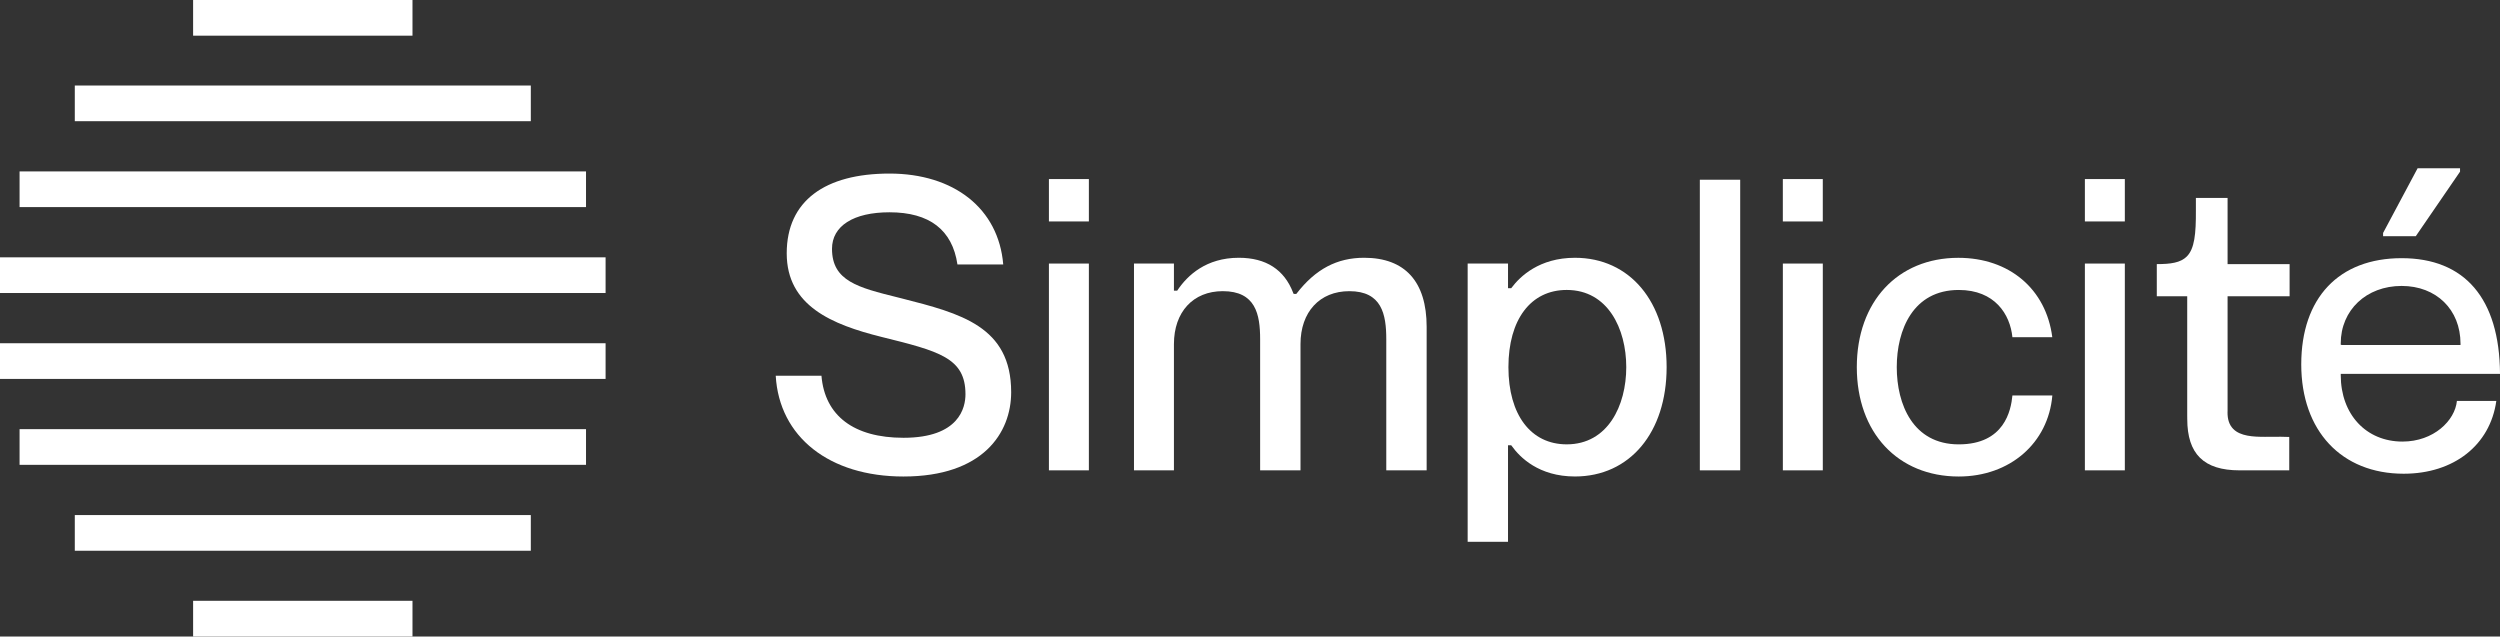 <?xml version="1.0" encoding="UTF-8"?>
<svg id="Calque_1" data-name="Calque 1" xmlns="http://www.w3.org/2000/svg" viewBox="0 0 1920 488.84">
  <rect x="0" y="0" width="1920" height="488.84" fill="#333333" stroke="none"/>
  <defs>
    <style>
      .cls-1 {
        fill: #fff;
        stroke-width: 0px;
      }
    </style>
  </defs>
  <g>
    <path class="cls-1" d="M316.79,0h-168.48v27.4h168.48V0Z"/>
    <path class="cls-1" d="M316.79,461.44h-168.48v27.4h168.48v-27.4Z"/>
    <path class="cls-1" d="M407.65,65.68H57.44v27.4h350.22v-27.4Z"/>
    <path class="cls-1" d="M407.65,395.57H57.44v27.4h350.22v-27.4Z"/>
    <path class="cls-1" d="M450.06,131.65H15.03v27.4h435.03v-27.4Z"/>
    <path class="cls-1" d="M450.06,329.59H15.03v27.4h435.03v-27.4Z"/>
    <path class="cls-1" d="M465.09,197.63H0v27.4h465.09v-27.4Z"/>
    <path class="cls-1" d="M465.09,263.61H0v27.4h465.09v-27.4Z"/>
  </g>
  <path class="cls-1" d="M693.88,365.96c-56.94,0-95.43-30.37-98.12-77.39h35.12c2.53,30.73,24.9,47.65,62.99,47.65,42.98,0,47.61-23.37,47.61-33.41,0-28.06-20.27-33.09-64.68-44.11-37.71-9.43-72.6-23.73-72.6-64.14s29.51-61.26,78.93-61.26,83.8,26.75,87.35,69.82h-35.16c-3.93-26.59-21.49-40.08-52.19-40.08-27.64,0-44.15,10.48-44.15,28.05,0,24.76,20.1,29.76,50.52,37.33l3.11.78c45.06,11.49,83.97,21.41,83.97,72.03,0,31.29-21.73,64.73-82.72,64.73Z"/>
  <rect class="cls-1" x="805.57" y="202.41" width="30.68" height="158.81"/>
  <path class="cls-1" d="M1064.66,361.22v-100.71c0-19.16-3.44-36.89-28.36-36.89-22.79,0-37.52,15.97-37.52,40.67v96.92h-31v-100.71c0-19.16-3.48-36.89-28.68-36.89-22.79,0-37.52,15.97-37.52,40.67v96.92h-30.68v-158.81h30.68v20.83h2.51l.3-.45c7.67-11.36,21.99-24.8,47.02-24.8,20.88,0,34.94,9.08,41.77,26.98l.25.66.76.13h1.36l.31-.38c14.51-18.71,30.95-27.39,51.81-27.39,31.4,0,48,18.34,48,53.05v110.18h-31Z"/>
  <path class="cls-1" d="M1127.16,416.13v-213.72h31v18.93h2.47l.31-.41c6.46-8.62,21.28-22.95,48.62-22.95,42.12,0,70.41,33.75,70.41,83.98s-28.3,83.98-70.41,83.98c-27.72,0-42.31-14.7-48.55-23.47l-.31-.43-.59-.09h-1.96v74.16h-31ZM1203.25,222.68c-27.62,0-44.78,22.72-44.78,59.29s17.16,59.29,44.78,59.29c31.58,0,45.72-29.78,45.72-59.29s-14.14-59.29-45.72-59.29Z"/>
  <rect class="cls-1" x="1305.47" y="138.03" width="31" height="223.19"/>
  <rect class="cls-1" x="1369.23" y="202.41" width="30.68" height="158.81"/>
  <path class="cls-1" d="M1504.33,365.96c-46.84,0-78.3-33.75-78.3-83.98s31.34-83.98,77.99-83.98c39.09,0,67.38,23.93,72.14,60.98h-30.63c-1.76-17.58-13.5-36.29-41.21-36.29-35.1,0-47.61,30.63-47.61,59.29s12.51,59.29,47.61,59.29,40.13-26.11,41.21-37.55h30.67c-3.12,36.66-32.66,62.24-71.89,62.24Z"/>
  <rect class="cls-1" x="1601.19" y="202.41" width="30.68" height="158.81"/>
  <path class="cls-1" d="M1846.02,363.82c-47.79,0-78.66-32.96-78.66-83.98s28.83-81.56,77.11-81.56,75.18,30.72,75.54,88.85h-122.31v1.02c0,30.1,19.49,50.98,47.39,50.98,24.01,0,40.35-16.16,41.81-31.2h30.27c-4.75,33.96-32.65,55.89-71.14,55.89ZM1844.46,219.6c-27.1,0-46.77,18.57-46.77,44.15v1.02l1.02.2h90.96v-1.02c0-26.19-18.59-44.35-45.21-44.35Z"/>
  <path class="cls-1" d="M1719.92,361.22c-27.37,0-40.11-12.53-40.11-39.44l-.03-2.8v-91.47h-23.36v-24.68h.24c10.2,0,17.98-.99,22.83-5.88,5.95-5.98,7.05-17.48,6.95-35.33v-9.6h24.34v50.81h47.63v24.69h-47.63v88.51l-.04.3c-.09,5.76,1.35,10.01,4.39,13.1,5.51,5.59,15.44,6.06,24.32,6.06l12.29-.06c2.58,0,4.61.05,6.4.16v25.63h-38.22Z"/>
  <rect class="cls-1" x="804.63" y="138.46" width="32.55" height="30.68" transform="translate(974.71 -667.11) rotate(90)"/>
  <rect class="cls-1" x="1368.29" y="138.46" width="32.55" height="30.68" transform="translate(1538.36 -1230.76) rotate(90)"/>
  <rect class="cls-1" x="1600.25" y="138.46" width="32.55" height="30.68" transform="translate(1770.33 -1462.73) rotate(90)"/>
  <polygon class="cls-1" points="1830.21 181.38 1830.21 178.91 1856.72 129.23 1889.31 129.23 1889.31 131.84 1855.33 181.38 1830.21 181.38"/>
</svg>